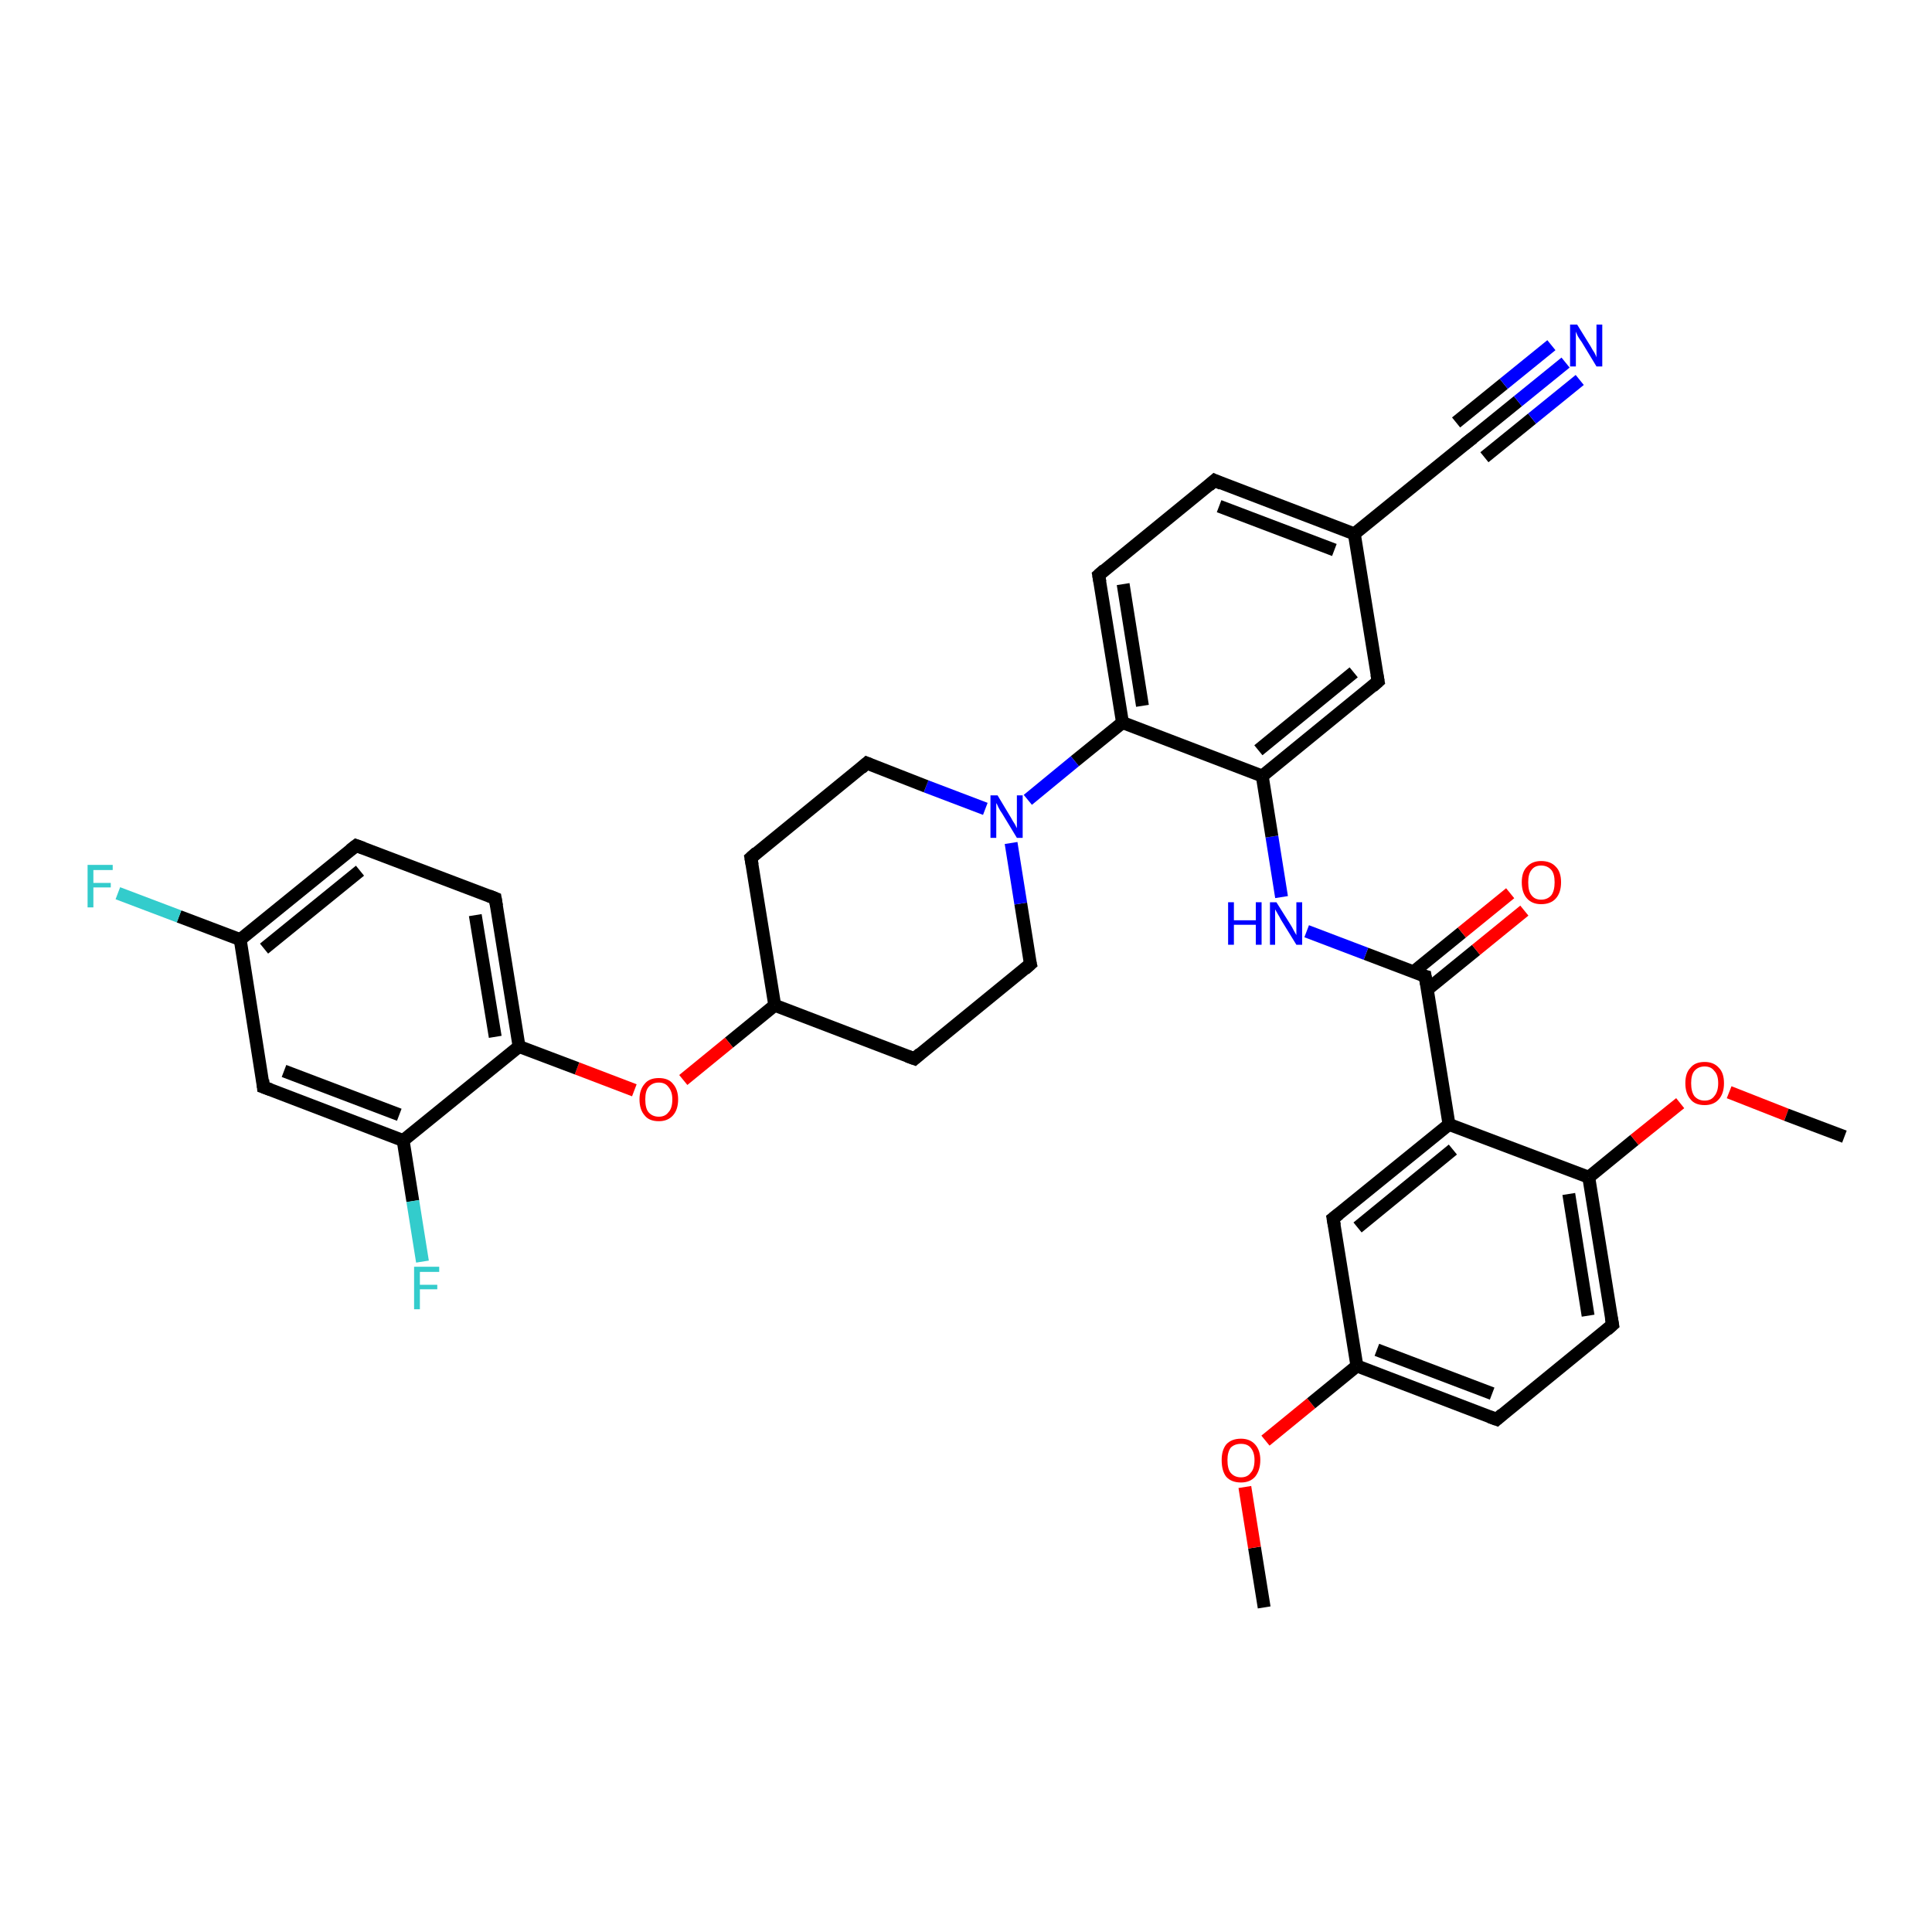 <?xml version='1.0' encoding='iso-8859-1'?>
<svg version='1.1' baseProfile='full'
              xmlns='http://www.w3.org/2000/svg'
                      xmlns:rdkit='http://www.rdkit.org/xml'
                      xmlns:xlink='http://www.w3.org/1999/xlink'
                  xml:space='preserve'
width='300px' height='300px' viewBox='0 0 300 300'>
<!-- END OF HEADER -->
<rect style='opacity:1.0;fill:#FFFFFF;stroke:none' width='300.0' height='300.0' x='0.0' y='0.0'> </rect>
<path class='bond-0 atom-0 atom-1' d='M 196.3,249.6 L 194.8,240.3' style='fill:none;fill-rule:evenodd;stroke:#000000;stroke-width:2.0px;stroke-linecap:butt;stroke-linejoin:miter;stroke-opacity:1' />
<path class='bond-0 atom-0 atom-1' d='M 194.8,240.3 L 193.3,230.9' style='fill:none;fill-rule:evenodd;stroke:#FF0000;stroke-width:2.0px;stroke-linecap:butt;stroke-linejoin:miter;stroke-opacity:1' />
<path class='bond-1 atom-1 atom-2' d='M 196.5,223.7 L 203.6,217.9' style='fill:none;fill-rule:evenodd;stroke:#FF0000;stroke-width:2.0px;stroke-linecap:butt;stroke-linejoin:miter;stroke-opacity:1' />
<path class='bond-1 atom-1 atom-2' d='M 203.6,217.9 L 210.7,212.1' style='fill:none;fill-rule:evenodd;stroke:#000000;stroke-width:2.0px;stroke-linecap:butt;stroke-linejoin:miter;stroke-opacity:1' />
<path class='bond-2 atom-2 atom-3' d='M 210.7,212.1 L 232.4,220.4' style='fill:none;fill-rule:evenodd;stroke:#000000;stroke-width:2.0px;stroke-linecap:butt;stroke-linejoin:miter;stroke-opacity:1' />
<path class='bond-2 atom-2 atom-3' d='M 213.8,209.6 L 231.7,216.4' style='fill:none;fill-rule:evenodd;stroke:#000000;stroke-width:2.0px;stroke-linecap:butt;stroke-linejoin:miter;stroke-opacity:1' />
<path class='bond-3 atom-3 atom-4' d='M 232.4,220.4 L 250.4,205.7' style='fill:none;fill-rule:evenodd;stroke:#000000;stroke-width:2.0px;stroke-linecap:butt;stroke-linejoin:miter;stroke-opacity:1' />
<path class='bond-4 atom-4 atom-5' d='M 250.4,205.7 L 246.7,182.8' style='fill:none;fill-rule:evenodd;stroke:#000000;stroke-width:2.0px;stroke-linecap:butt;stroke-linejoin:miter;stroke-opacity:1' />
<path class='bond-4 atom-4 atom-5' d='M 246.6,204.3 L 243.6,185.4' style='fill:none;fill-rule:evenodd;stroke:#000000;stroke-width:2.0px;stroke-linecap:butt;stroke-linejoin:miter;stroke-opacity:1' />
<path class='bond-5 atom-5 atom-6' d='M 246.7,182.8 L 253.8,177.0' style='fill:none;fill-rule:evenodd;stroke:#000000;stroke-width:2.0px;stroke-linecap:butt;stroke-linejoin:miter;stroke-opacity:1' />
<path class='bond-5 atom-5 atom-6' d='M 253.8,177.0 L 260.9,171.3' style='fill:none;fill-rule:evenodd;stroke:#FF0000;stroke-width:2.0px;stroke-linecap:butt;stroke-linejoin:miter;stroke-opacity:1' />
<path class='bond-6 atom-6 atom-7' d='M 268.5,169.6 L 277.4,173.1' style='fill:none;fill-rule:evenodd;stroke:#FF0000;stroke-width:2.0px;stroke-linecap:butt;stroke-linejoin:miter;stroke-opacity:1' />
<path class='bond-6 atom-6 atom-7' d='M 277.4,173.1 L 286.4,176.5' style='fill:none;fill-rule:evenodd;stroke:#000000;stroke-width:2.0px;stroke-linecap:butt;stroke-linejoin:miter;stroke-opacity:1' />
<path class='bond-7 atom-5 atom-8' d='M 246.7,182.8 L 225.0,174.6' style='fill:none;fill-rule:evenodd;stroke:#000000;stroke-width:2.0px;stroke-linecap:butt;stroke-linejoin:miter;stroke-opacity:1' />
<path class='bond-8 atom-8 atom-9' d='M 225.0,174.6 L 221.3,151.6' style='fill:none;fill-rule:evenodd;stroke:#000000;stroke-width:2.0px;stroke-linecap:butt;stroke-linejoin:miter;stroke-opacity:1' />
<path class='bond-9 atom-9 atom-10' d='M 221.7,153.6 L 229.2,147.5' style='fill:none;fill-rule:evenodd;stroke:#000000;stroke-width:2.0px;stroke-linecap:butt;stroke-linejoin:miter;stroke-opacity:1' />
<path class='bond-9 atom-9 atom-10' d='M 229.2,147.5 L 236.7,141.4' style='fill:none;fill-rule:evenodd;stroke:#FF0000;stroke-width:2.0px;stroke-linecap:butt;stroke-linejoin:miter;stroke-opacity:1' />
<path class='bond-9 atom-9 atom-10' d='M 219.5,150.9 L 227.0,144.8' style='fill:none;fill-rule:evenodd;stroke:#000000;stroke-width:2.0px;stroke-linecap:butt;stroke-linejoin:miter;stroke-opacity:1' />
<path class='bond-9 atom-9 atom-10' d='M 227.0,144.8 L 234.5,138.7' style='fill:none;fill-rule:evenodd;stroke:#FF0000;stroke-width:2.0px;stroke-linecap:butt;stroke-linejoin:miter;stroke-opacity:1' />
<path class='bond-10 atom-9 atom-11' d='M 221.3,151.6 L 212.1,148.1' style='fill:none;fill-rule:evenodd;stroke:#000000;stroke-width:2.0px;stroke-linecap:butt;stroke-linejoin:miter;stroke-opacity:1' />
<path class='bond-10 atom-9 atom-11' d='M 212.1,148.1 L 202.9,144.6' style='fill:none;fill-rule:evenodd;stroke:#0000FF;stroke-width:2.0px;stroke-linecap:butt;stroke-linejoin:miter;stroke-opacity:1' />
<path class='bond-11 atom-11 atom-12' d='M 199.0,139.3 L 197.5,129.9' style='fill:none;fill-rule:evenodd;stroke:#0000FF;stroke-width:2.0px;stroke-linecap:butt;stroke-linejoin:miter;stroke-opacity:1' />
<path class='bond-11 atom-11 atom-12' d='M 197.5,129.9 L 196.0,120.5' style='fill:none;fill-rule:evenodd;stroke:#000000;stroke-width:2.0px;stroke-linecap:butt;stroke-linejoin:miter;stroke-opacity:1' />
<path class='bond-12 atom-12 atom-13' d='M 196.0,120.5 L 214.0,105.8' style='fill:none;fill-rule:evenodd;stroke:#000000;stroke-width:2.0px;stroke-linecap:butt;stroke-linejoin:miter;stroke-opacity:1' />
<path class='bond-12 atom-12 atom-13' d='M 195.4,116.5 L 210.2,104.4' style='fill:none;fill-rule:evenodd;stroke:#000000;stroke-width:2.0px;stroke-linecap:butt;stroke-linejoin:miter;stroke-opacity:1' />
<path class='bond-13 atom-13 atom-14' d='M 214.0,105.8 L 210.3,82.9' style='fill:none;fill-rule:evenodd;stroke:#000000;stroke-width:2.0px;stroke-linecap:butt;stroke-linejoin:miter;stroke-opacity:1' />
<path class='bond-14 atom-14 atom-15' d='M 210.3,82.9 L 228.3,68.3' style='fill:none;fill-rule:evenodd;stroke:#000000;stroke-width:2.0px;stroke-linecap:butt;stroke-linejoin:miter;stroke-opacity:1' />
<path class='bond-15 atom-15 atom-16' d='M 228.3,68.3 L 235.7,62.3' style='fill:none;fill-rule:evenodd;stroke:#000000;stroke-width:2.0px;stroke-linecap:butt;stroke-linejoin:miter;stroke-opacity:1' />
<path class='bond-15 atom-15 atom-16' d='M 235.7,62.3 L 243.1,56.3' style='fill:none;fill-rule:evenodd;stroke:#0000FF;stroke-width:2.0px;stroke-linecap:butt;stroke-linejoin:miter;stroke-opacity:1' />
<path class='bond-15 atom-15 atom-16' d='M 226.1,65.6 L 233.5,59.6' style='fill:none;fill-rule:evenodd;stroke:#000000;stroke-width:2.0px;stroke-linecap:butt;stroke-linejoin:miter;stroke-opacity:1' />
<path class='bond-15 atom-15 atom-16' d='M 233.5,59.6 L 240.9,53.6' style='fill:none;fill-rule:evenodd;stroke:#0000FF;stroke-width:2.0px;stroke-linecap:butt;stroke-linejoin:miter;stroke-opacity:1' />
<path class='bond-15 atom-15 atom-16' d='M 230.5,71.0 L 237.9,65.0' style='fill:none;fill-rule:evenodd;stroke:#000000;stroke-width:2.0px;stroke-linecap:butt;stroke-linejoin:miter;stroke-opacity:1' />
<path class='bond-15 atom-15 atom-16' d='M 237.9,65.0 L 245.3,59.0' style='fill:none;fill-rule:evenodd;stroke:#0000FF;stroke-width:2.0px;stroke-linecap:butt;stroke-linejoin:miter;stroke-opacity:1' />
<path class='bond-16 atom-14 atom-17' d='M 210.3,82.9 L 188.6,74.6' style='fill:none;fill-rule:evenodd;stroke:#000000;stroke-width:2.0px;stroke-linecap:butt;stroke-linejoin:miter;stroke-opacity:1' />
<path class='bond-16 atom-14 atom-17' d='M 207.2,85.4 L 189.3,78.6' style='fill:none;fill-rule:evenodd;stroke:#000000;stroke-width:2.0px;stroke-linecap:butt;stroke-linejoin:miter;stroke-opacity:1' />
<path class='bond-17 atom-17 atom-18' d='M 188.6,74.6 L 170.6,89.3' style='fill:none;fill-rule:evenodd;stroke:#000000;stroke-width:2.0px;stroke-linecap:butt;stroke-linejoin:miter;stroke-opacity:1' />
<path class='bond-18 atom-18 atom-19' d='M 170.6,89.3 L 174.3,112.2' style='fill:none;fill-rule:evenodd;stroke:#000000;stroke-width:2.0px;stroke-linecap:butt;stroke-linejoin:miter;stroke-opacity:1' />
<path class='bond-18 atom-18 atom-19' d='M 174.4,90.7 L 177.4,109.6' style='fill:none;fill-rule:evenodd;stroke:#000000;stroke-width:2.0px;stroke-linecap:butt;stroke-linejoin:miter;stroke-opacity:1' />
<path class='bond-19 atom-19 atom-20' d='M 174.3,112.2 L 166.9,118.2' style='fill:none;fill-rule:evenodd;stroke:#000000;stroke-width:2.0px;stroke-linecap:butt;stroke-linejoin:miter;stroke-opacity:1' />
<path class='bond-19 atom-19 atom-20' d='M 166.9,118.2 L 159.6,124.2' style='fill:none;fill-rule:evenodd;stroke:#0000FF;stroke-width:2.0px;stroke-linecap:butt;stroke-linejoin:miter;stroke-opacity:1' />
<path class='bond-20 atom-20 atom-21' d='M 153.0,125.6 L 143.8,122.1' style='fill:none;fill-rule:evenodd;stroke:#0000FF;stroke-width:2.0px;stroke-linecap:butt;stroke-linejoin:miter;stroke-opacity:1' />
<path class='bond-20 atom-20 atom-21' d='M 143.8,122.1 L 134.6,118.5' style='fill:none;fill-rule:evenodd;stroke:#000000;stroke-width:2.0px;stroke-linecap:butt;stroke-linejoin:miter;stroke-opacity:1' />
<path class='bond-21 atom-21 atom-22' d='M 134.6,118.5 L 116.6,133.2' style='fill:none;fill-rule:evenodd;stroke:#000000;stroke-width:2.0px;stroke-linecap:butt;stroke-linejoin:miter;stroke-opacity:1' />
<path class='bond-22 atom-22 atom-23' d='M 116.6,133.2 L 120.3,156.1' style='fill:none;fill-rule:evenodd;stroke:#000000;stroke-width:2.0px;stroke-linecap:butt;stroke-linejoin:miter;stroke-opacity:1' />
<path class='bond-23 atom-23 atom-24' d='M 120.3,156.1 L 113.2,161.9' style='fill:none;fill-rule:evenodd;stroke:#000000;stroke-width:2.0px;stroke-linecap:butt;stroke-linejoin:miter;stroke-opacity:1' />
<path class='bond-23 atom-23 atom-24' d='M 113.2,161.9 L 106.1,167.7' style='fill:none;fill-rule:evenodd;stroke:#FF0000;stroke-width:2.0px;stroke-linecap:butt;stroke-linejoin:miter;stroke-opacity:1' />
<path class='bond-24 atom-24 atom-25' d='M 98.5,169.3 L 89.6,165.9' style='fill:none;fill-rule:evenodd;stroke:#FF0000;stroke-width:2.0px;stroke-linecap:butt;stroke-linejoin:miter;stroke-opacity:1' />
<path class='bond-24 atom-24 atom-25' d='M 89.6,165.9 L 80.6,162.5' style='fill:none;fill-rule:evenodd;stroke:#000000;stroke-width:2.0px;stroke-linecap:butt;stroke-linejoin:miter;stroke-opacity:1' />
<path class='bond-25 atom-25 atom-26' d='M 80.6,162.5 L 76.9,139.5' style='fill:none;fill-rule:evenodd;stroke:#000000;stroke-width:2.0px;stroke-linecap:butt;stroke-linejoin:miter;stroke-opacity:1' />
<path class='bond-25 atom-25 atom-26' d='M 76.9,161.0 L 73.8,142.1' style='fill:none;fill-rule:evenodd;stroke:#000000;stroke-width:2.0px;stroke-linecap:butt;stroke-linejoin:miter;stroke-opacity:1' />
<path class='bond-26 atom-26 atom-27' d='M 76.9,139.5 L 55.3,131.3' style='fill:none;fill-rule:evenodd;stroke:#000000;stroke-width:2.0px;stroke-linecap:butt;stroke-linejoin:miter;stroke-opacity:1' />
<path class='bond-27 atom-27 atom-28' d='M 55.3,131.3 L 37.3,145.9' style='fill:none;fill-rule:evenodd;stroke:#000000;stroke-width:2.0px;stroke-linecap:butt;stroke-linejoin:miter;stroke-opacity:1' />
<path class='bond-27 atom-27 atom-28' d='M 55.9,135.2 L 41.0,147.3' style='fill:none;fill-rule:evenodd;stroke:#000000;stroke-width:2.0px;stroke-linecap:butt;stroke-linejoin:miter;stroke-opacity:1' />
<path class='bond-28 atom-28 atom-29' d='M 37.3,145.9 L 27.8,142.3' style='fill:none;fill-rule:evenodd;stroke:#000000;stroke-width:2.0px;stroke-linecap:butt;stroke-linejoin:miter;stroke-opacity:1' />
<path class='bond-28 atom-28 atom-29' d='M 27.8,142.3 L 18.3,138.7' style='fill:none;fill-rule:evenodd;stroke:#33CCCC;stroke-width:2.0px;stroke-linecap:butt;stroke-linejoin:miter;stroke-opacity:1' />
<path class='bond-29 atom-28 atom-30' d='M 37.3,145.9 L 40.9,168.8' style='fill:none;fill-rule:evenodd;stroke:#000000;stroke-width:2.0px;stroke-linecap:butt;stroke-linejoin:miter;stroke-opacity:1' />
<path class='bond-30 atom-30 atom-31' d='M 40.9,168.8 L 62.6,177.1' style='fill:none;fill-rule:evenodd;stroke:#000000;stroke-width:2.0px;stroke-linecap:butt;stroke-linejoin:miter;stroke-opacity:1' />
<path class='bond-30 atom-30 atom-31' d='M 44.1,166.3 L 62.0,173.1' style='fill:none;fill-rule:evenodd;stroke:#000000;stroke-width:2.0px;stroke-linecap:butt;stroke-linejoin:miter;stroke-opacity:1' />
<path class='bond-31 atom-31 atom-32' d='M 62.6,177.1 L 64.1,186.5' style='fill:none;fill-rule:evenodd;stroke:#000000;stroke-width:2.0px;stroke-linecap:butt;stroke-linejoin:miter;stroke-opacity:1' />
<path class='bond-31 atom-31 atom-32' d='M 64.1,186.5 L 65.6,195.9' style='fill:none;fill-rule:evenodd;stroke:#33CCCC;stroke-width:2.0px;stroke-linecap:butt;stroke-linejoin:miter;stroke-opacity:1' />
<path class='bond-32 atom-23 atom-33' d='M 120.3,156.1 L 142.0,164.4' style='fill:none;fill-rule:evenodd;stroke:#000000;stroke-width:2.0px;stroke-linecap:butt;stroke-linejoin:miter;stroke-opacity:1' />
<path class='bond-33 atom-33 atom-34' d='M 142.0,164.4 L 160.0,149.7' style='fill:none;fill-rule:evenodd;stroke:#000000;stroke-width:2.0px;stroke-linecap:butt;stroke-linejoin:miter;stroke-opacity:1' />
<path class='bond-34 atom-8 atom-35' d='M 225.0,174.6 L 207.0,189.2' style='fill:none;fill-rule:evenodd;stroke:#000000;stroke-width:2.0px;stroke-linecap:butt;stroke-linejoin:miter;stroke-opacity:1' />
<path class='bond-34 atom-8 atom-35' d='M 225.6,178.5 L 210.8,190.6' style='fill:none;fill-rule:evenodd;stroke:#000000;stroke-width:2.0px;stroke-linecap:butt;stroke-linejoin:miter;stroke-opacity:1' />
<path class='bond-35 atom-35 atom-2' d='M 207.0,189.2 L 210.7,212.1' style='fill:none;fill-rule:evenodd;stroke:#000000;stroke-width:2.0px;stroke-linecap:butt;stroke-linejoin:miter;stroke-opacity:1' />
<path class='bond-36 atom-19 atom-12' d='M 174.3,112.2 L 196.0,120.5' style='fill:none;fill-rule:evenodd;stroke:#000000;stroke-width:2.0px;stroke-linecap:butt;stroke-linejoin:miter;stroke-opacity:1' />
<path class='bond-37 atom-34 atom-20' d='M 160.0,149.7 L 158.5,140.3' style='fill:none;fill-rule:evenodd;stroke:#000000;stroke-width:2.0px;stroke-linecap:butt;stroke-linejoin:miter;stroke-opacity:1' />
<path class='bond-37 atom-34 atom-20' d='M 158.5,140.3 L 157.0,130.9' style='fill:none;fill-rule:evenodd;stroke:#0000FF;stroke-width:2.0px;stroke-linecap:butt;stroke-linejoin:miter;stroke-opacity:1' />
<path class='bond-38 atom-31 atom-25' d='M 62.6,177.1 L 80.6,162.5' style='fill:none;fill-rule:evenodd;stroke:#000000;stroke-width:2.0px;stroke-linecap:butt;stroke-linejoin:miter;stroke-opacity:1' />
<path d='M 231.3,220.0 L 232.4,220.4 L 233.3,219.6' style='fill:none;stroke:#000000;stroke-width:2.0px;stroke-linecap:butt;stroke-linejoin:miter;stroke-opacity:1;' />
<path d='M 249.5,206.5 L 250.4,205.7 L 250.2,204.6' style='fill:none;stroke:#000000;stroke-width:2.0px;stroke-linecap:butt;stroke-linejoin:miter;stroke-opacity:1;' />
<path d='M 221.5,152.8 L 221.3,151.6 L 220.9,151.5' style='fill:none;stroke:#000000;stroke-width:2.0px;stroke-linecap:butt;stroke-linejoin:miter;stroke-opacity:1;' />
<path d='M 213.1,106.6 L 214.0,105.8 L 213.8,104.7' style='fill:none;stroke:#000000;stroke-width:2.0px;stroke-linecap:butt;stroke-linejoin:miter;stroke-opacity:1;' />
<path d='M 227.4,69.0 L 228.3,68.3 L 228.7,68.0' style='fill:none;stroke:#000000;stroke-width:2.0px;stroke-linecap:butt;stroke-linejoin:miter;stroke-opacity:1;' />
<path d='M 189.7,75.1 L 188.6,74.6 L 187.7,75.4' style='fill:none;stroke:#000000;stroke-width:2.0px;stroke-linecap:butt;stroke-linejoin:miter;stroke-opacity:1;' />
<path d='M 171.5,88.5 L 170.6,89.3 L 170.8,90.4' style='fill:none;stroke:#000000;stroke-width:2.0px;stroke-linecap:butt;stroke-linejoin:miter;stroke-opacity:1;' />
<path d='M 135.1,118.7 L 134.6,118.5 L 133.7,119.3' style='fill:none;stroke:#000000;stroke-width:2.0px;stroke-linecap:butt;stroke-linejoin:miter;stroke-opacity:1;' />
<path d='M 117.5,132.4 L 116.6,133.2 L 116.8,134.3' style='fill:none;stroke:#000000;stroke-width:2.0px;stroke-linecap:butt;stroke-linejoin:miter;stroke-opacity:1;' />
<path d='M 77.1,140.7 L 76.9,139.5 L 75.9,139.1' style='fill:none;stroke:#000000;stroke-width:2.0px;stroke-linecap:butt;stroke-linejoin:miter;stroke-opacity:1;' />
<path d='M 56.4,131.7 L 55.3,131.3 L 54.4,132.0' style='fill:none;stroke:#000000;stroke-width:2.0px;stroke-linecap:butt;stroke-linejoin:miter;stroke-opacity:1;' />
<path d='M 40.8,167.7 L 40.9,168.8 L 42.0,169.2' style='fill:none;stroke:#000000;stroke-width:2.0px;stroke-linecap:butt;stroke-linejoin:miter;stroke-opacity:1;' />
<path d='M 140.9,164.0 L 142.0,164.4 L 142.9,163.6' style='fill:none;stroke:#000000;stroke-width:2.0px;stroke-linecap:butt;stroke-linejoin:miter;stroke-opacity:1;' />
<path d='M 159.1,150.5 L 160.0,149.7 L 159.9,149.3' style='fill:none;stroke:#000000;stroke-width:2.0px;stroke-linecap:butt;stroke-linejoin:miter;stroke-opacity:1;' />
<path d='M 207.9,188.5 L 207.0,189.2 L 207.2,190.3' style='fill:none;stroke:#000000;stroke-width:2.0px;stroke-linecap:butt;stroke-linejoin:miter;stroke-opacity:1;' />
<path class='atom-1' d='M 189.7 226.7
Q 189.7 225.2, 190.4 224.3
Q 191.2 223.4, 192.7 223.4
Q 194.1 223.4, 194.9 224.3
Q 195.7 225.2, 195.7 226.7
Q 195.7 228.3, 194.9 229.3
Q 194.1 230.2, 192.7 230.2
Q 191.2 230.2, 190.4 229.3
Q 189.7 228.4, 189.7 226.7
M 192.7 229.4
Q 193.7 229.4, 194.2 228.7
Q 194.8 228.1, 194.8 226.7
Q 194.8 225.5, 194.2 224.8
Q 193.7 224.2, 192.7 224.2
Q 191.7 224.2, 191.1 224.8
Q 190.6 225.5, 190.6 226.7
Q 190.6 228.1, 191.1 228.7
Q 191.7 229.4, 192.7 229.4
' fill='#FF0000'/>
<path class='atom-6' d='M 261.7 168.2
Q 261.7 166.6, 262.5 165.8
Q 263.2 164.9, 264.7 164.9
Q 266.1 164.9, 266.9 165.8
Q 267.7 166.6, 267.7 168.2
Q 267.7 169.8, 266.9 170.7
Q 266.1 171.6, 264.7 171.6
Q 263.2 171.6, 262.5 170.7
Q 261.7 169.8, 261.7 168.2
M 264.7 170.9
Q 265.7 170.9, 266.2 170.2
Q 266.8 169.5, 266.8 168.2
Q 266.8 166.9, 266.2 166.3
Q 265.7 165.6, 264.7 165.6
Q 263.7 165.6, 263.1 166.3
Q 262.6 166.9, 262.6 168.2
Q 262.6 169.5, 263.1 170.2
Q 263.7 170.9, 264.7 170.9
' fill='#FF0000'/>
<path class='atom-10' d='M 236.3 137.0
Q 236.3 135.4, 237.1 134.6
Q 237.9 133.7, 239.3 133.7
Q 240.8 133.7, 241.6 134.6
Q 242.4 135.4, 242.4 137.0
Q 242.4 138.6, 241.6 139.5
Q 240.8 140.4, 239.3 140.4
Q 237.9 140.4, 237.1 139.5
Q 236.3 138.6, 236.3 137.0
M 239.3 139.7
Q 240.3 139.7, 240.9 139.0
Q 241.4 138.3, 241.4 137.0
Q 241.4 135.7, 240.9 135.1
Q 240.3 134.4, 239.3 134.4
Q 238.3 134.4, 237.8 135.1
Q 237.3 135.7, 237.3 137.0
Q 237.3 138.4, 237.8 139.0
Q 238.3 139.7, 239.3 139.7
' fill='#FF0000'/>
<path class='atom-11' d='M 190.7 140.1
L 191.6 140.1
L 191.6 142.9
L 195.0 142.9
L 195.0 140.1
L 195.9 140.1
L 195.9 146.7
L 195.0 146.7
L 195.0 143.6
L 191.6 143.6
L 191.6 146.7
L 190.7 146.7
L 190.7 140.1
' fill='#0000FF'/>
<path class='atom-11' d='M 198.2 140.1
L 200.4 143.6
Q 200.6 143.9, 200.9 144.5
Q 201.3 145.2, 201.3 145.2
L 201.3 140.1
L 202.2 140.1
L 202.2 146.7
L 201.3 146.7
L 198.9 142.8
Q 198.7 142.4, 198.4 141.9
Q 198.1 141.4, 198.0 141.2
L 198.0 146.7
L 197.2 146.7
L 197.2 140.1
L 198.2 140.1
' fill='#0000FF'/>
<path class='atom-16' d='M 244.9 50.4
L 247.0 53.8
Q 247.2 54.2, 247.6 54.8
Q 247.9 55.4, 247.9 55.5
L 247.9 50.4
L 248.8 50.4
L 248.8 56.9
L 247.9 56.9
L 245.6 53.1
Q 245.3 52.7, 245.0 52.2
Q 244.8 51.7, 244.7 51.5
L 244.7 56.9
L 243.8 56.9
L 243.8 50.4
L 244.9 50.4
' fill='#0000FF'/>
<path class='atom-20' d='M 154.9 123.5
L 157.0 127.0
Q 157.2 127.4, 157.6 128.0
Q 157.9 128.6, 157.9 128.6
L 157.9 123.5
L 158.8 123.5
L 158.8 130.1
L 157.9 130.1
L 155.6 126.3
Q 155.3 125.9, 155.0 125.3
Q 154.8 124.8, 154.7 124.7
L 154.7 130.1
L 153.8 130.1
L 153.8 123.5
L 154.9 123.5
' fill='#0000FF'/>
<path class='atom-24' d='M 99.3 170.7
Q 99.3 169.2, 100.1 168.3
Q 100.8 167.4, 102.3 167.4
Q 103.8 167.4, 104.5 168.3
Q 105.3 169.2, 105.3 170.7
Q 105.3 172.3, 104.5 173.2
Q 103.7 174.1, 102.3 174.1
Q 100.8 174.1, 100.1 173.2
Q 99.3 172.3, 99.3 170.7
M 102.3 173.4
Q 103.3 173.4, 103.8 172.7
Q 104.4 172.1, 104.4 170.7
Q 104.4 169.5, 103.8 168.8
Q 103.3 168.1, 102.3 168.1
Q 101.3 168.1, 100.7 168.8
Q 100.2 169.4, 100.2 170.7
Q 100.2 172.1, 100.7 172.7
Q 101.3 173.4, 102.3 173.4
' fill='#FF0000'/>
<path class='atom-29' d='M 13.6 134.3
L 17.5 134.3
L 17.5 135.1
L 14.5 135.1
L 14.5 137.1
L 17.2 137.1
L 17.2 137.8
L 14.5 137.8
L 14.5 140.9
L 13.6 140.9
L 13.6 134.3
' fill='#33CCCC'/>
<path class='atom-32' d='M 64.3 196.7
L 68.2 196.7
L 68.2 197.5
L 65.2 197.5
L 65.2 199.5
L 67.9 199.5
L 67.9 200.2
L 65.2 200.2
L 65.2 203.3
L 64.3 203.3
L 64.3 196.7
' fill='#33CCCC'/>
</svg>
